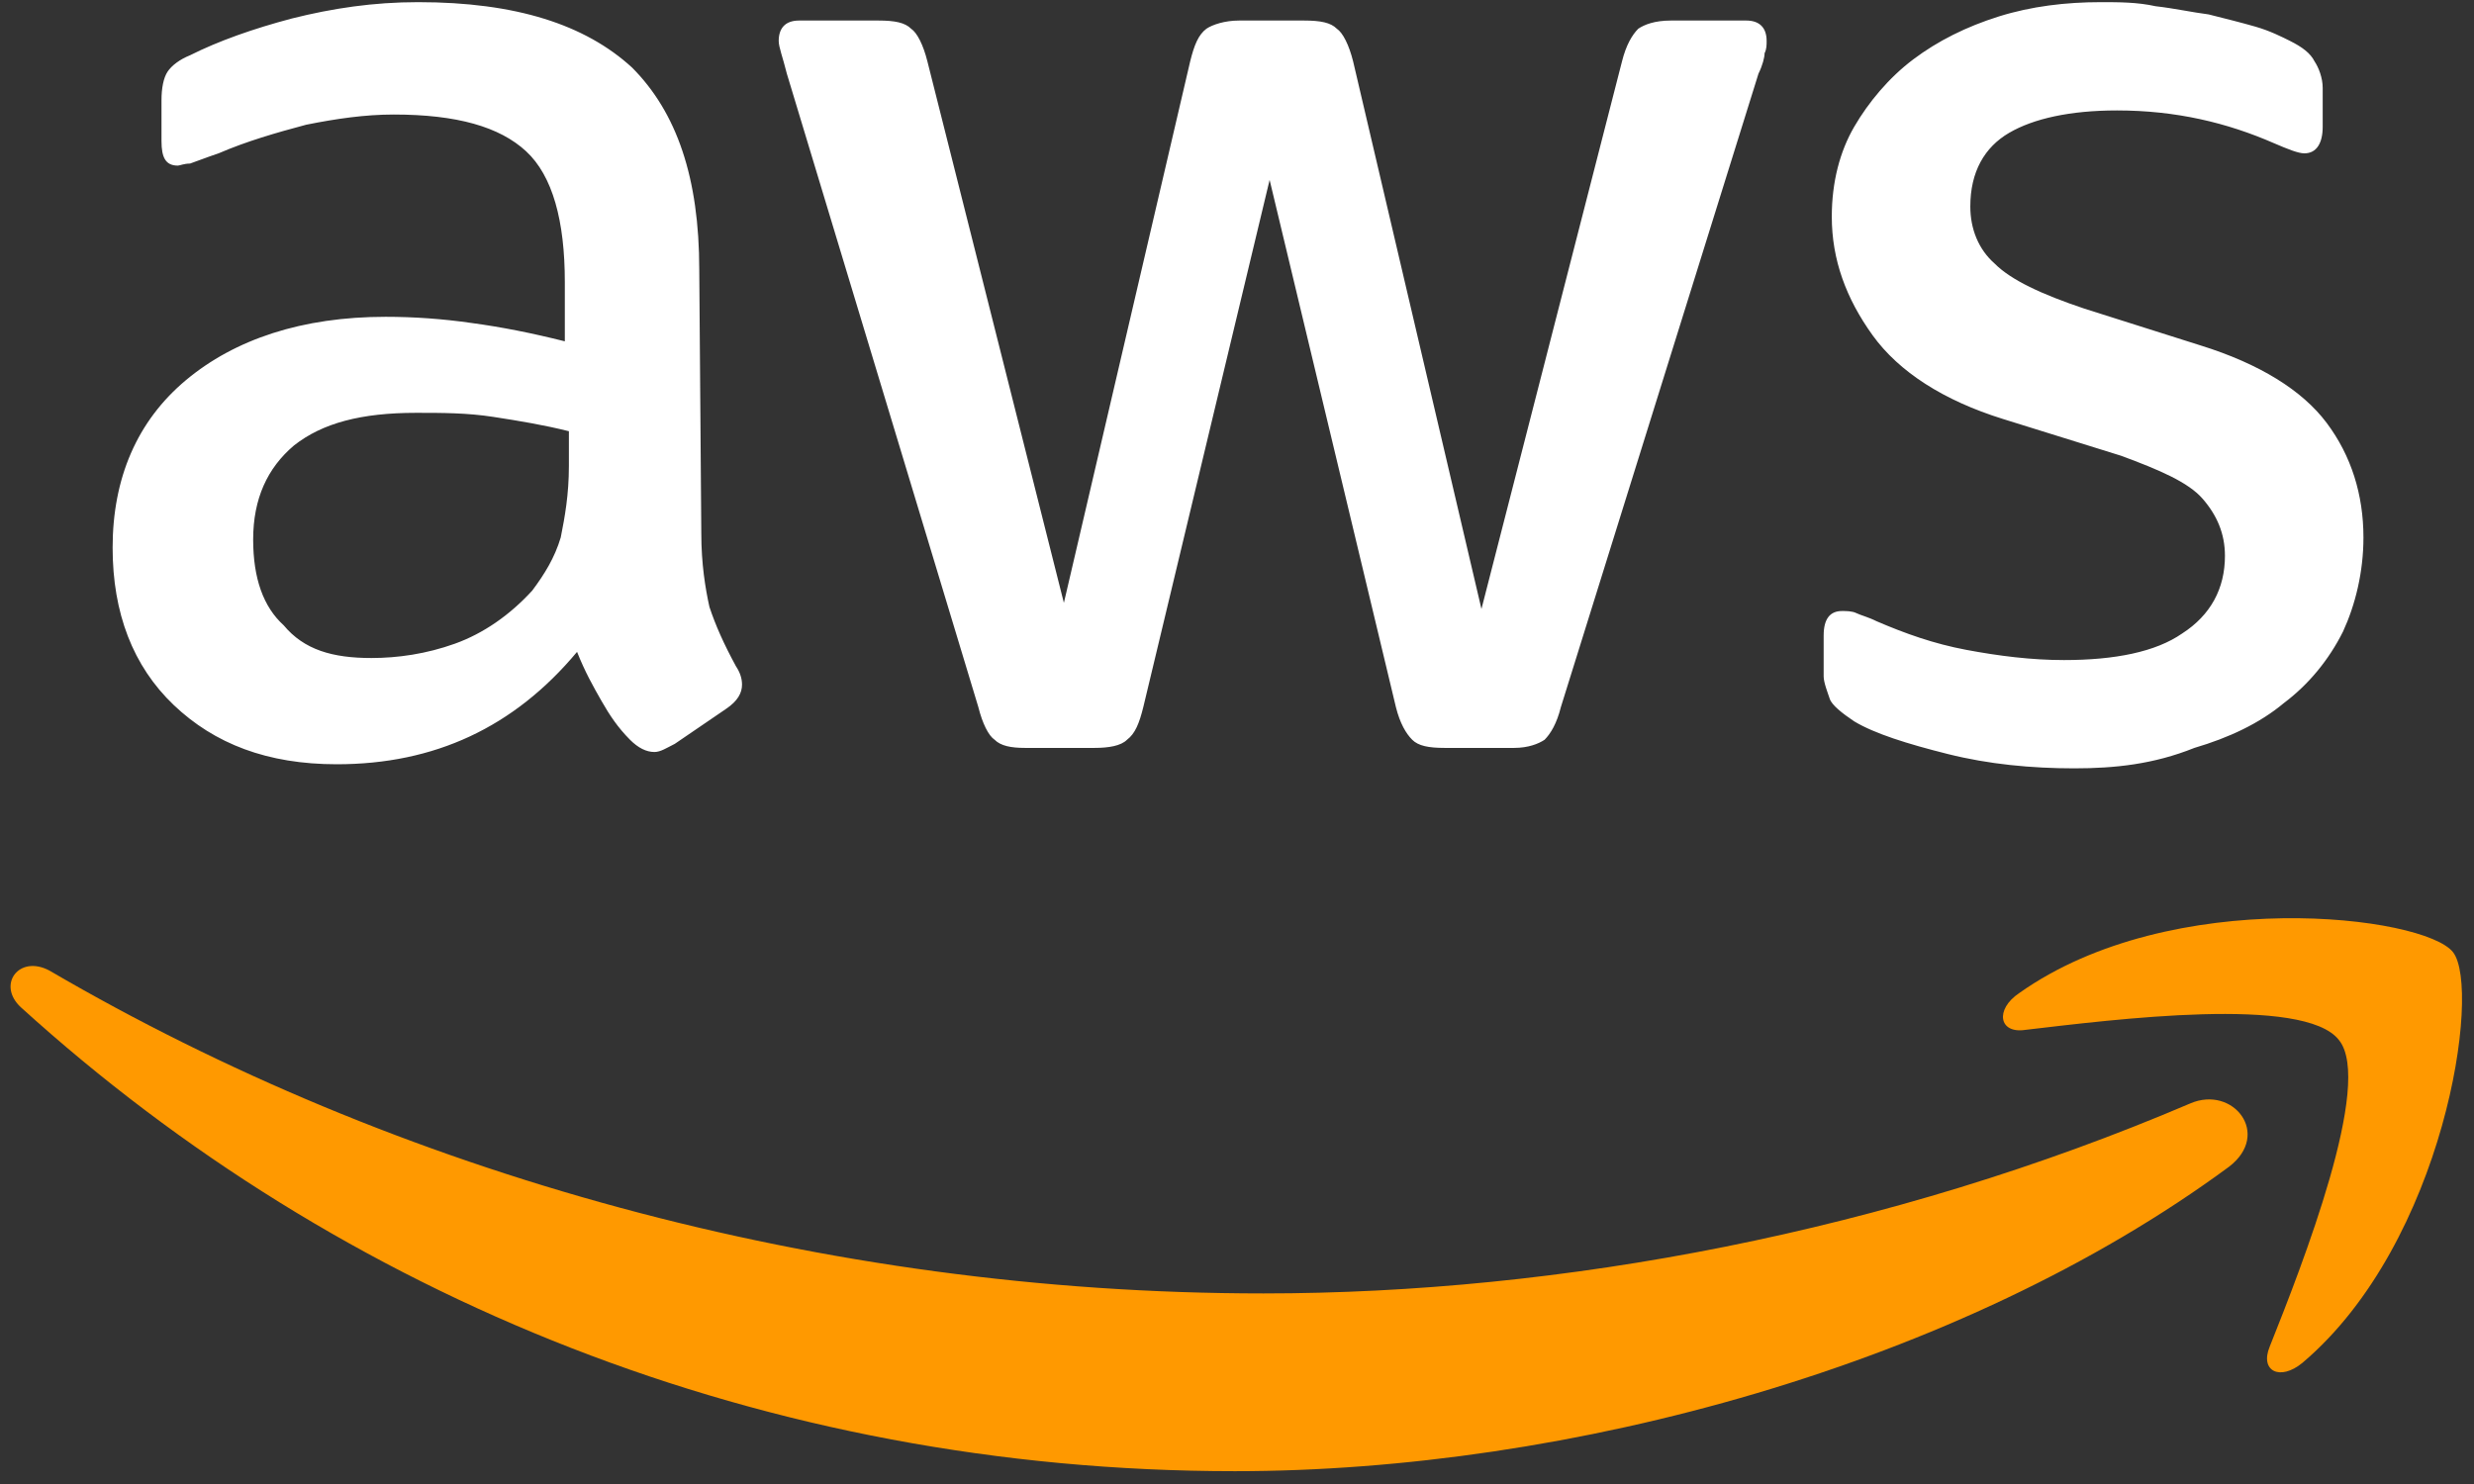 <svg width="115" height="69" viewBox="0 0 115 69" fill="none" xmlns="http://www.w3.org/2000/svg">
<rect x="0" y="0" width="115" height="69" fill="#333333" stroke="none"/>
<g id="amazon_web_services_logo.svg" clip-path="url(#clip0_6182_35541)">
<g id="Group">
<path id="Vector" d="M32.599 24.8C32.599 26.225 32.788 27.365 32.977 28.22C33.261 29.075 33.64 29.93 34.208 30.975C34.398 31.26 34.492 31.545 34.492 31.83C34.492 32.21 34.303 32.59 33.735 32.97L31.368 34.585C30.989 34.775 30.705 34.965 30.421 34.965C30.042 34.965 29.663 34.775 29.285 34.395C28.717 33.825 28.338 33.255 27.959 32.59C27.58 31.925 27.202 31.26 26.823 30.31C23.888 33.825 20.195 35.535 15.65 35.535C12.431 35.535 9.969 34.585 8.075 32.78C6.182 30.975 5.235 28.505 5.235 25.465C5.235 22.235 6.371 19.575 8.643 17.675C10.916 15.775 14.04 14.73 17.923 14.73C19.248 14.73 20.574 14.825 21.899 15.015C23.32 15.205 24.74 15.49 26.255 15.87V13.115C26.255 10.265 25.687 8.175 24.456 7.035C23.225 5.895 21.236 5.325 18.301 5.325C16.976 5.325 15.65 5.515 14.23 5.8C12.81 6.18 11.484 6.56 10.159 7.13C9.59 7.32 9.117 7.51 8.833 7.605C8.549 7.605 8.359 7.7 8.265 7.7C7.697 7.7 7.507 7.32 7.507 6.56V4.66C7.507 4.09 7.602 3.615 7.791 3.33C7.981 3.045 8.359 2.76 8.833 2.57C10.159 1.905 11.768 1.335 13.567 0.86C15.461 0.385 17.355 0.1 19.438 0.1C23.982 0.1 27.202 1.145 29.379 3.14C31.462 5.23 32.504 8.27 32.504 12.545L32.599 24.8ZM17.26 30.595C18.491 30.595 19.816 30.405 21.142 29.93C22.467 29.455 23.698 28.6 24.74 27.46C25.308 26.7 25.781 25.94 26.065 24.99C26.255 24.04 26.444 22.995 26.444 21.665V20.05C25.308 19.765 24.172 19.575 22.941 19.385C21.71 19.195 20.574 19.195 19.343 19.195C16.786 19.195 14.987 19.67 13.662 20.715C12.431 21.76 11.768 23.185 11.768 25.085C11.768 26.89 12.242 28.22 13.188 29.075C14.135 30.215 15.461 30.595 17.26 30.595ZM47.654 34.775C46.991 34.775 46.517 34.68 46.233 34.395C45.949 34.205 45.665 33.635 45.476 32.875L36.575 3.425C36.386 2.665 36.197 2.19 36.197 1.905C36.197 1.335 36.481 0.955 37.144 0.955H40.836C41.594 0.955 42.067 1.05 42.351 1.335C42.635 1.525 42.919 2.095 43.109 2.855L49.453 28.03L55.323 2.855C55.512 2.095 55.702 1.62 56.08 1.335C56.364 1.145 56.932 0.955 57.595 0.955H60.625C61.383 0.955 61.856 1.05 62.14 1.335C62.424 1.525 62.708 2.095 62.898 2.855L68.863 28.315L75.396 2.855C75.585 2.095 75.869 1.62 76.153 1.335C76.438 1.145 76.911 0.955 77.668 0.955H81.172C81.74 0.955 82.119 1.24 82.119 1.905C82.119 2.095 82.119 2.285 82.024 2.475C82.024 2.665 81.929 3.045 81.74 3.425L72.555 32.875C72.366 33.635 72.082 34.11 71.798 34.395C71.514 34.585 71.04 34.775 70.378 34.775H67.159C66.401 34.775 65.928 34.68 65.644 34.395C65.359 34.11 65.075 33.635 64.886 32.875L59.016 8.365L53.145 32.875C52.956 33.635 52.766 34.11 52.388 34.395C52.104 34.68 51.535 34.775 50.873 34.775H47.654ZM96.416 35.725C94.428 35.725 92.439 35.535 90.546 35.06C88.652 34.585 87.137 34.11 86.19 33.54C85.622 33.16 85.148 32.78 85.054 32.495C84.959 32.21 84.77 31.735 84.77 31.45V29.55C84.77 28.79 85.054 28.41 85.622 28.41C85.811 28.41 86.095 28.41 86.285 28.505C86.474 28.6 86.853 28.695 87.231 28.885C88.557 29.455 89.883 29.93 91.398 30.215C92.913 30.5 94.428 30.69 95.942 30.69C98.31 30.69 100.203 30.31 101.434 29.455C102.76 28.6 103.423 27.365 103.423 25.845C103.423 24.8 103.044 23.945 102.381 23.185C101.718 22.425 100.393 21.855 98.594 21.19L93.102 19.48C90.356 18.625 88.273 17.295 87.042 15.585C85.811 13.875 85.148 12.07 85.148 10.075C85.148 8.46 85.527 7.035 86.19 5.895C86.853 4.755 87.8 3.615 88.936 2.76C90.072 1.905 91.398 1.24 92.913 0.765C94.428 0.29 96.037 0.1 97.647 0.1C98.499 0.1 99.351 0.1 100.203 0.29C101.055 0.385 101.908 0.575 102.665 0.67C103.423 0.86 104.18 1.05 104.843 1.24C105.506 1.43 106.074 1.715 106.452 1.905C107.021 2.19 107.399 2.475 107.589 2.855C107.778 3.14 107.967 3.615 107.967 4.09V5.895C107.967 6.655 107.683 7.13 107.115 7.13C106.831 7.13 106.358 6.94 105.695 6.655C103.517 5.705 101.15 5.135 98.404 5.135C96.227 5.135 94.522 5.515 93.386 6.18C92.25 6.845 91.587 7.985 91.587 9.6C91.587 10.645 91.966 11.595 92.723 12.26C93.481 13.02 94.901 13.685 96.889 14.35L102.286 16.06C105.032 16.915 107.021 18.15 108.157 19.67C109.293 21.19 109.861 22.995 109.861 24.99C109.861 26.605 109.482 28.125 108.914 29.36C108.251 30.69 107.305 31.83 106.168 32.685C105.032 33.635 103.612 34.3 102.002 34.775C100.109 35.535 98.31 35.725 96.416 35.725Z" fill="white"/>
<g id="Group_2">
<path id="Vector_2" fill-rule="evenodd" clip-rule="evenodd" d="M103.612 54.249C91.114 63.464 72.934 68.404 57.406 68.404C35.534 68.404 15.839 60.329 0.974 46.839C-0.162 45.794 0.879 44.369 2.3 45.129C18.396 54.534 38.185 60.139 58.731 60.139C72.555 60.139 87.799 57.289 101.813 51.304C103.801 50.449 105.6 52.729 103.612 54.249Z" fill="#FF9900"/>
<path id="Vector_3" fill-rule="evenodd" clip-rule="evenodd" d="M108.724 48.36C107.115 46.27 98.215 47.41 94.143 47.885C92.912 48.075 92.723 46.935 93.859 46.175C100.96 41.14 112.701 42.565 114.027 44.275C115.352 45.985 113.648 57.765 107.02 63.37C105.979 64.225 105.032 63.75 105.505 62.61C107.02 58.81 110.334 50.355 108.724 48.36Z" fill="#FF9900"/>
</g>
</g>
</g>
<defs>
<clipPath id="clip0_6182_35541">
<rect width="114" height="68.4" fill="white" transform="translate(0.5 0.004)"/>
</clipPath>
</defs>
</svg>
